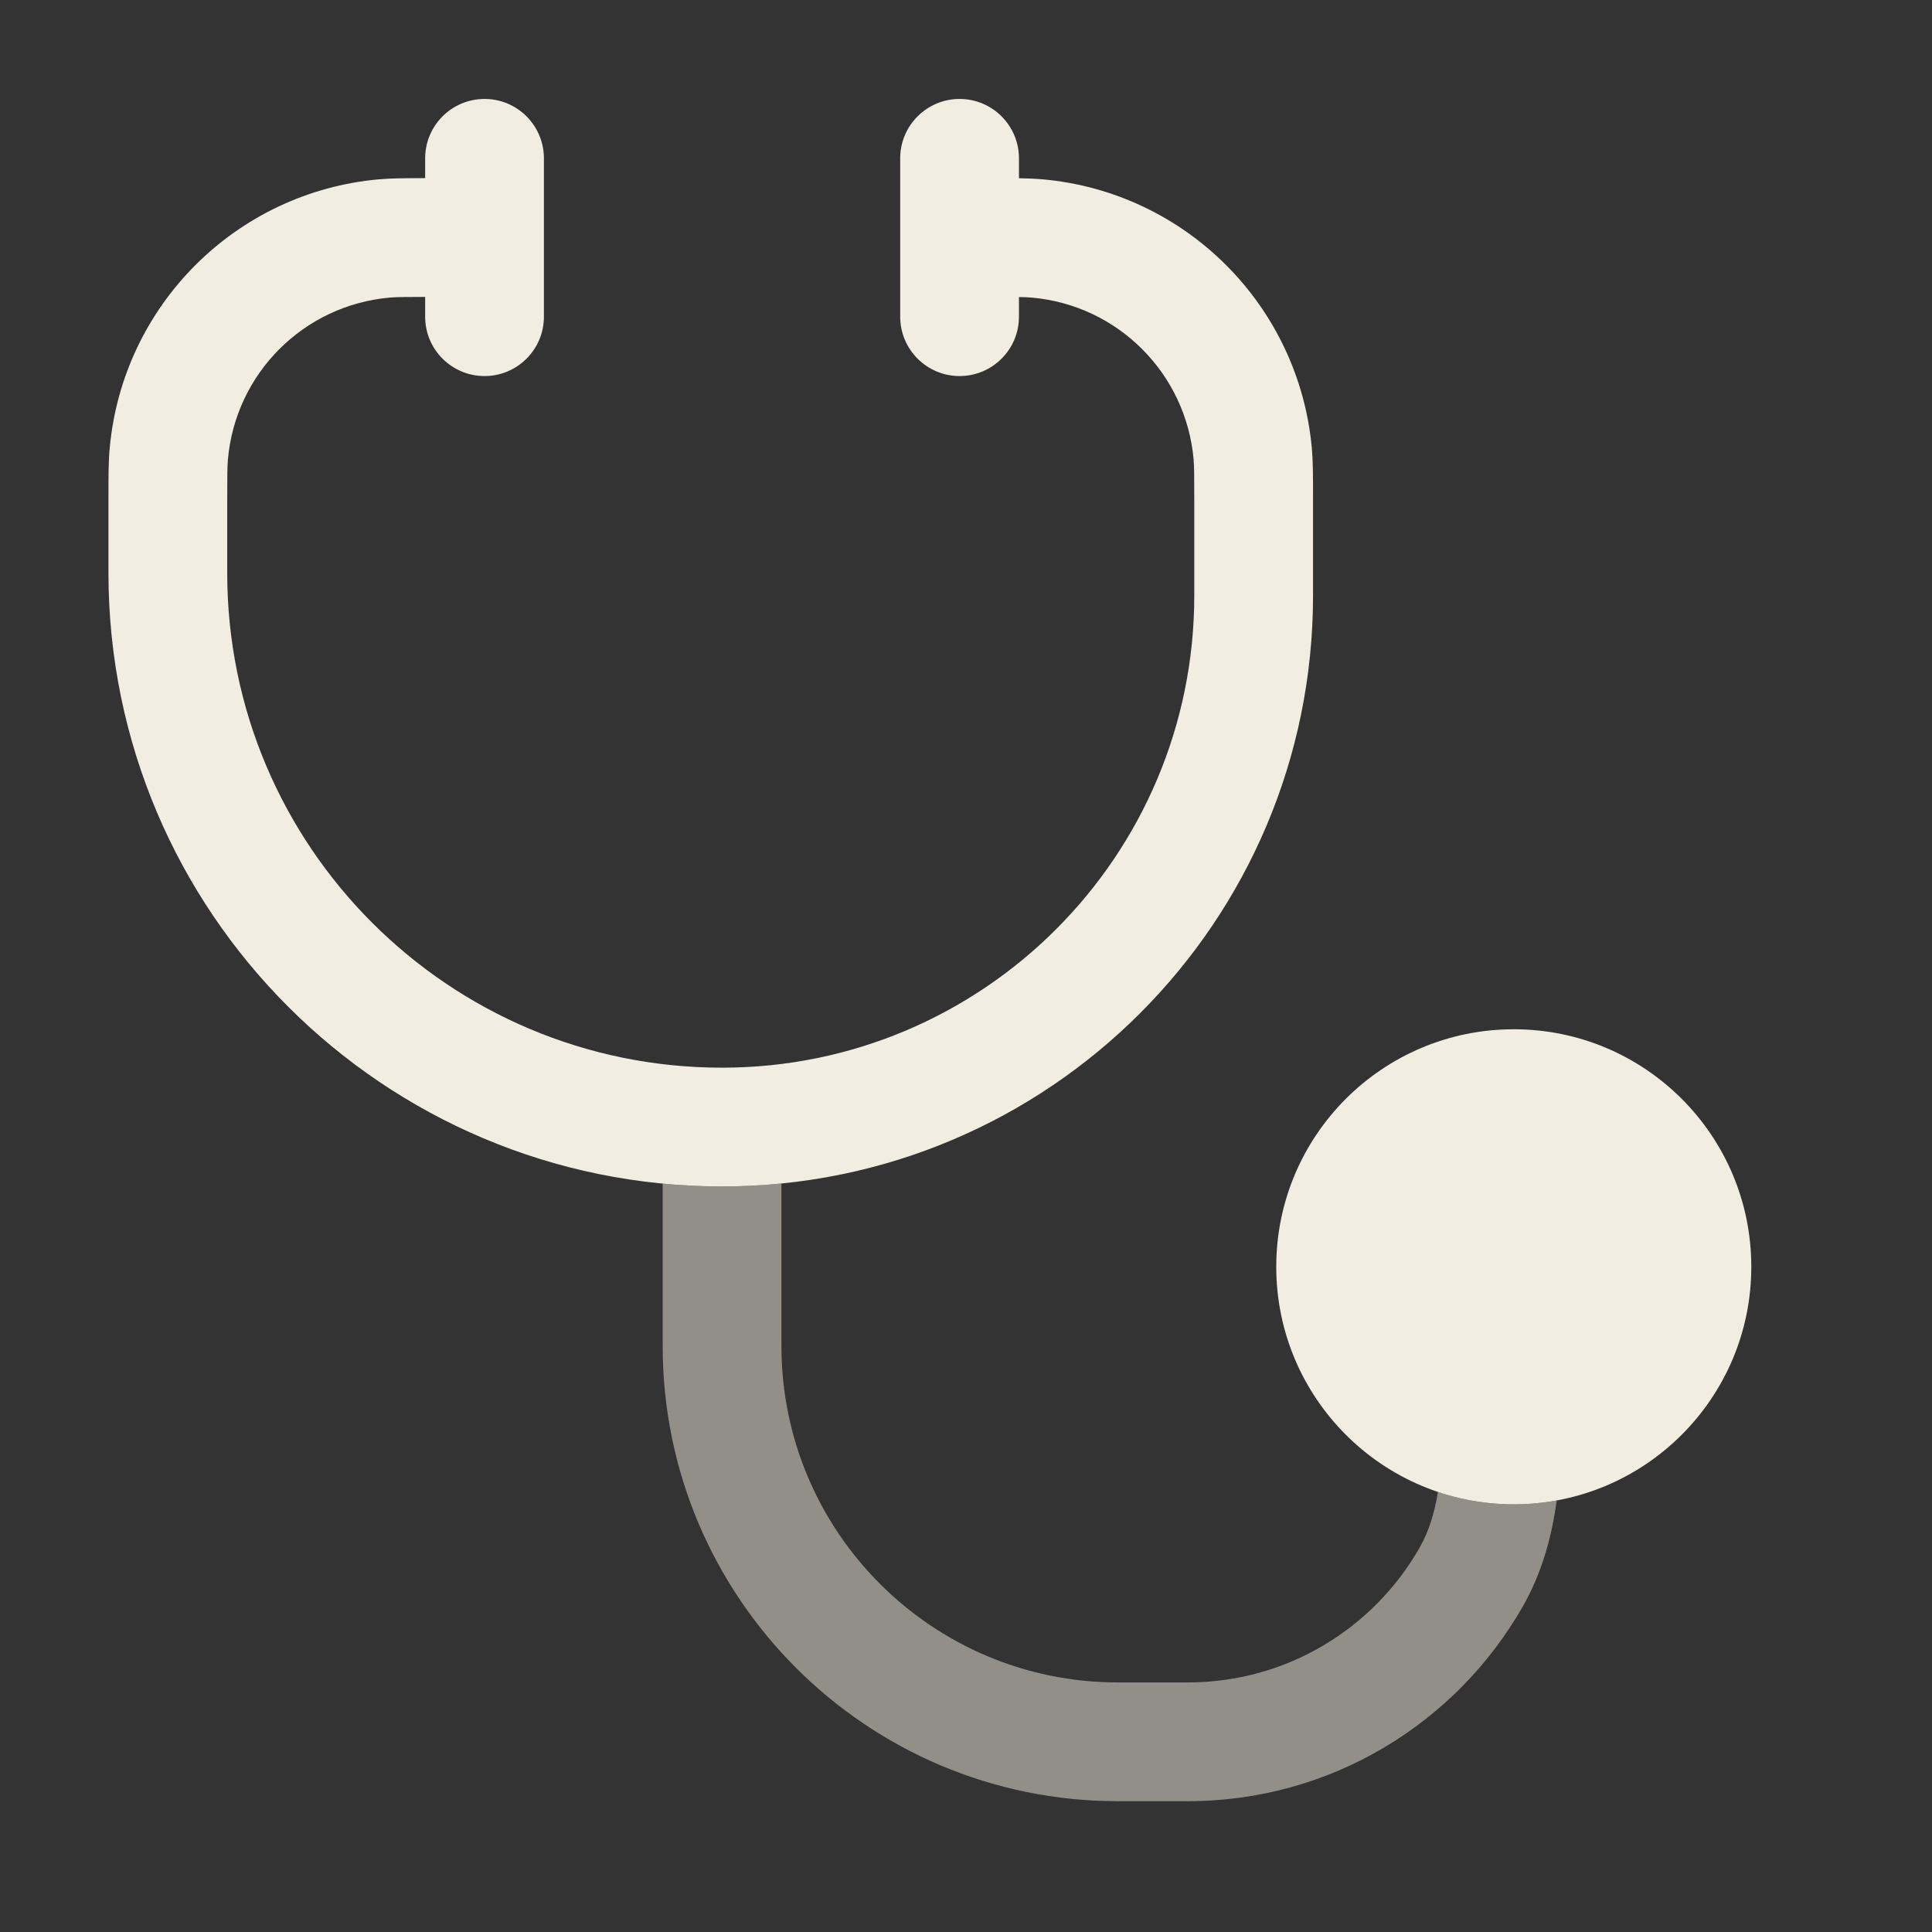 <svg xmlns="http://www.w3.org/2000/svg" width="51" height="51" viewBox="0 0 51 51" fill="none"><rect x="0" y="0" width="51" height="51" fill="#333333" stroke="none"/><circle cx="39.96" cy="33.44" r="6.27" fill="#F2EDE1"></circle><path d="M25.331 2.612C26.196 2.612 26.898 3.314 26.898 4.18V4.705C27.131 4.709 27.329 4.717 27.514 4.733C31.297 5.067 34.296 8.066 34.631 11.85C34.661 12.195 34.661 12.587 34.661 13.162L34.661 15.719C34.661 24.335 27.677 31.319 19.061 31.319C10.115 31.319 2.863 24.067 2.863 15.122L2.863 13.163C2.863 12.587 2.863 12.195 2.894 11.85C3.228 8.066 6.227 5.067 10.01 4.733C10.336 4.704 10.702 4.703 11.223 4.702V4.18C11.223 3.314 11.925 2.612 12.791 2.612C13.656 2.612 14.358 3.314 14.358 4.18V8.36C14.358 9.226 13.656 9.927 12.791 9.927C11.925 9.927 11.223 9.226 11.223 8.36V7.838C10.673 7.838 10.458 7.841 10.287 7.856C8.017 8.056 6.217 9.856 6.017 12.126C6 12.315 5.998 12.557 5.998 13.244V15.122C5.998 22.336 11.847 28.184 19.061 28.184C25.945 28.184 31.526 22.603 31.526 15.719V13.244C31.526 12.557 31.524 12.315 31.508 12.126C31.307 9.856 29.508 8.056 27.238 7.856C27.149 7.848 27.049 7.843 26.898 7.841V8.36C26.898 9.226 26.196 9.927 25.331 9.927C24.465 9.927 23.763 9.226 23.763 8.36V4.18C23.763 3.314 24.465 2.612 25.331 2.612Z" fill="#F2EDE1"></path><path opacity="0.5" d="M17.493 31.244V35.53C17.493 42.167 22.874 47.547 29.511 47.547H31.355C35.144 47.547 38.447 45.475 40.196 42.41C40.712 41.506 40.968 40.538 41.093 39.608C40.726 39.675 40.347 39.71 39.961 39.71C39.26 39.71 38.587 39.595 37.958 39.383C37.868 39.941 37.716 40.431 37.473 40.856C36.259 42.984 33.973 44.412 31.355 44.412H29.511C24.605 44.412 20.628 40.436 20.628 35.53V31.241C20.113 31.293 19.59 31.319 19.061 31.319C18.532 31.319 18.009 31.294 17.493 31.244Z" fill="#F2EDE1"></path></svg>